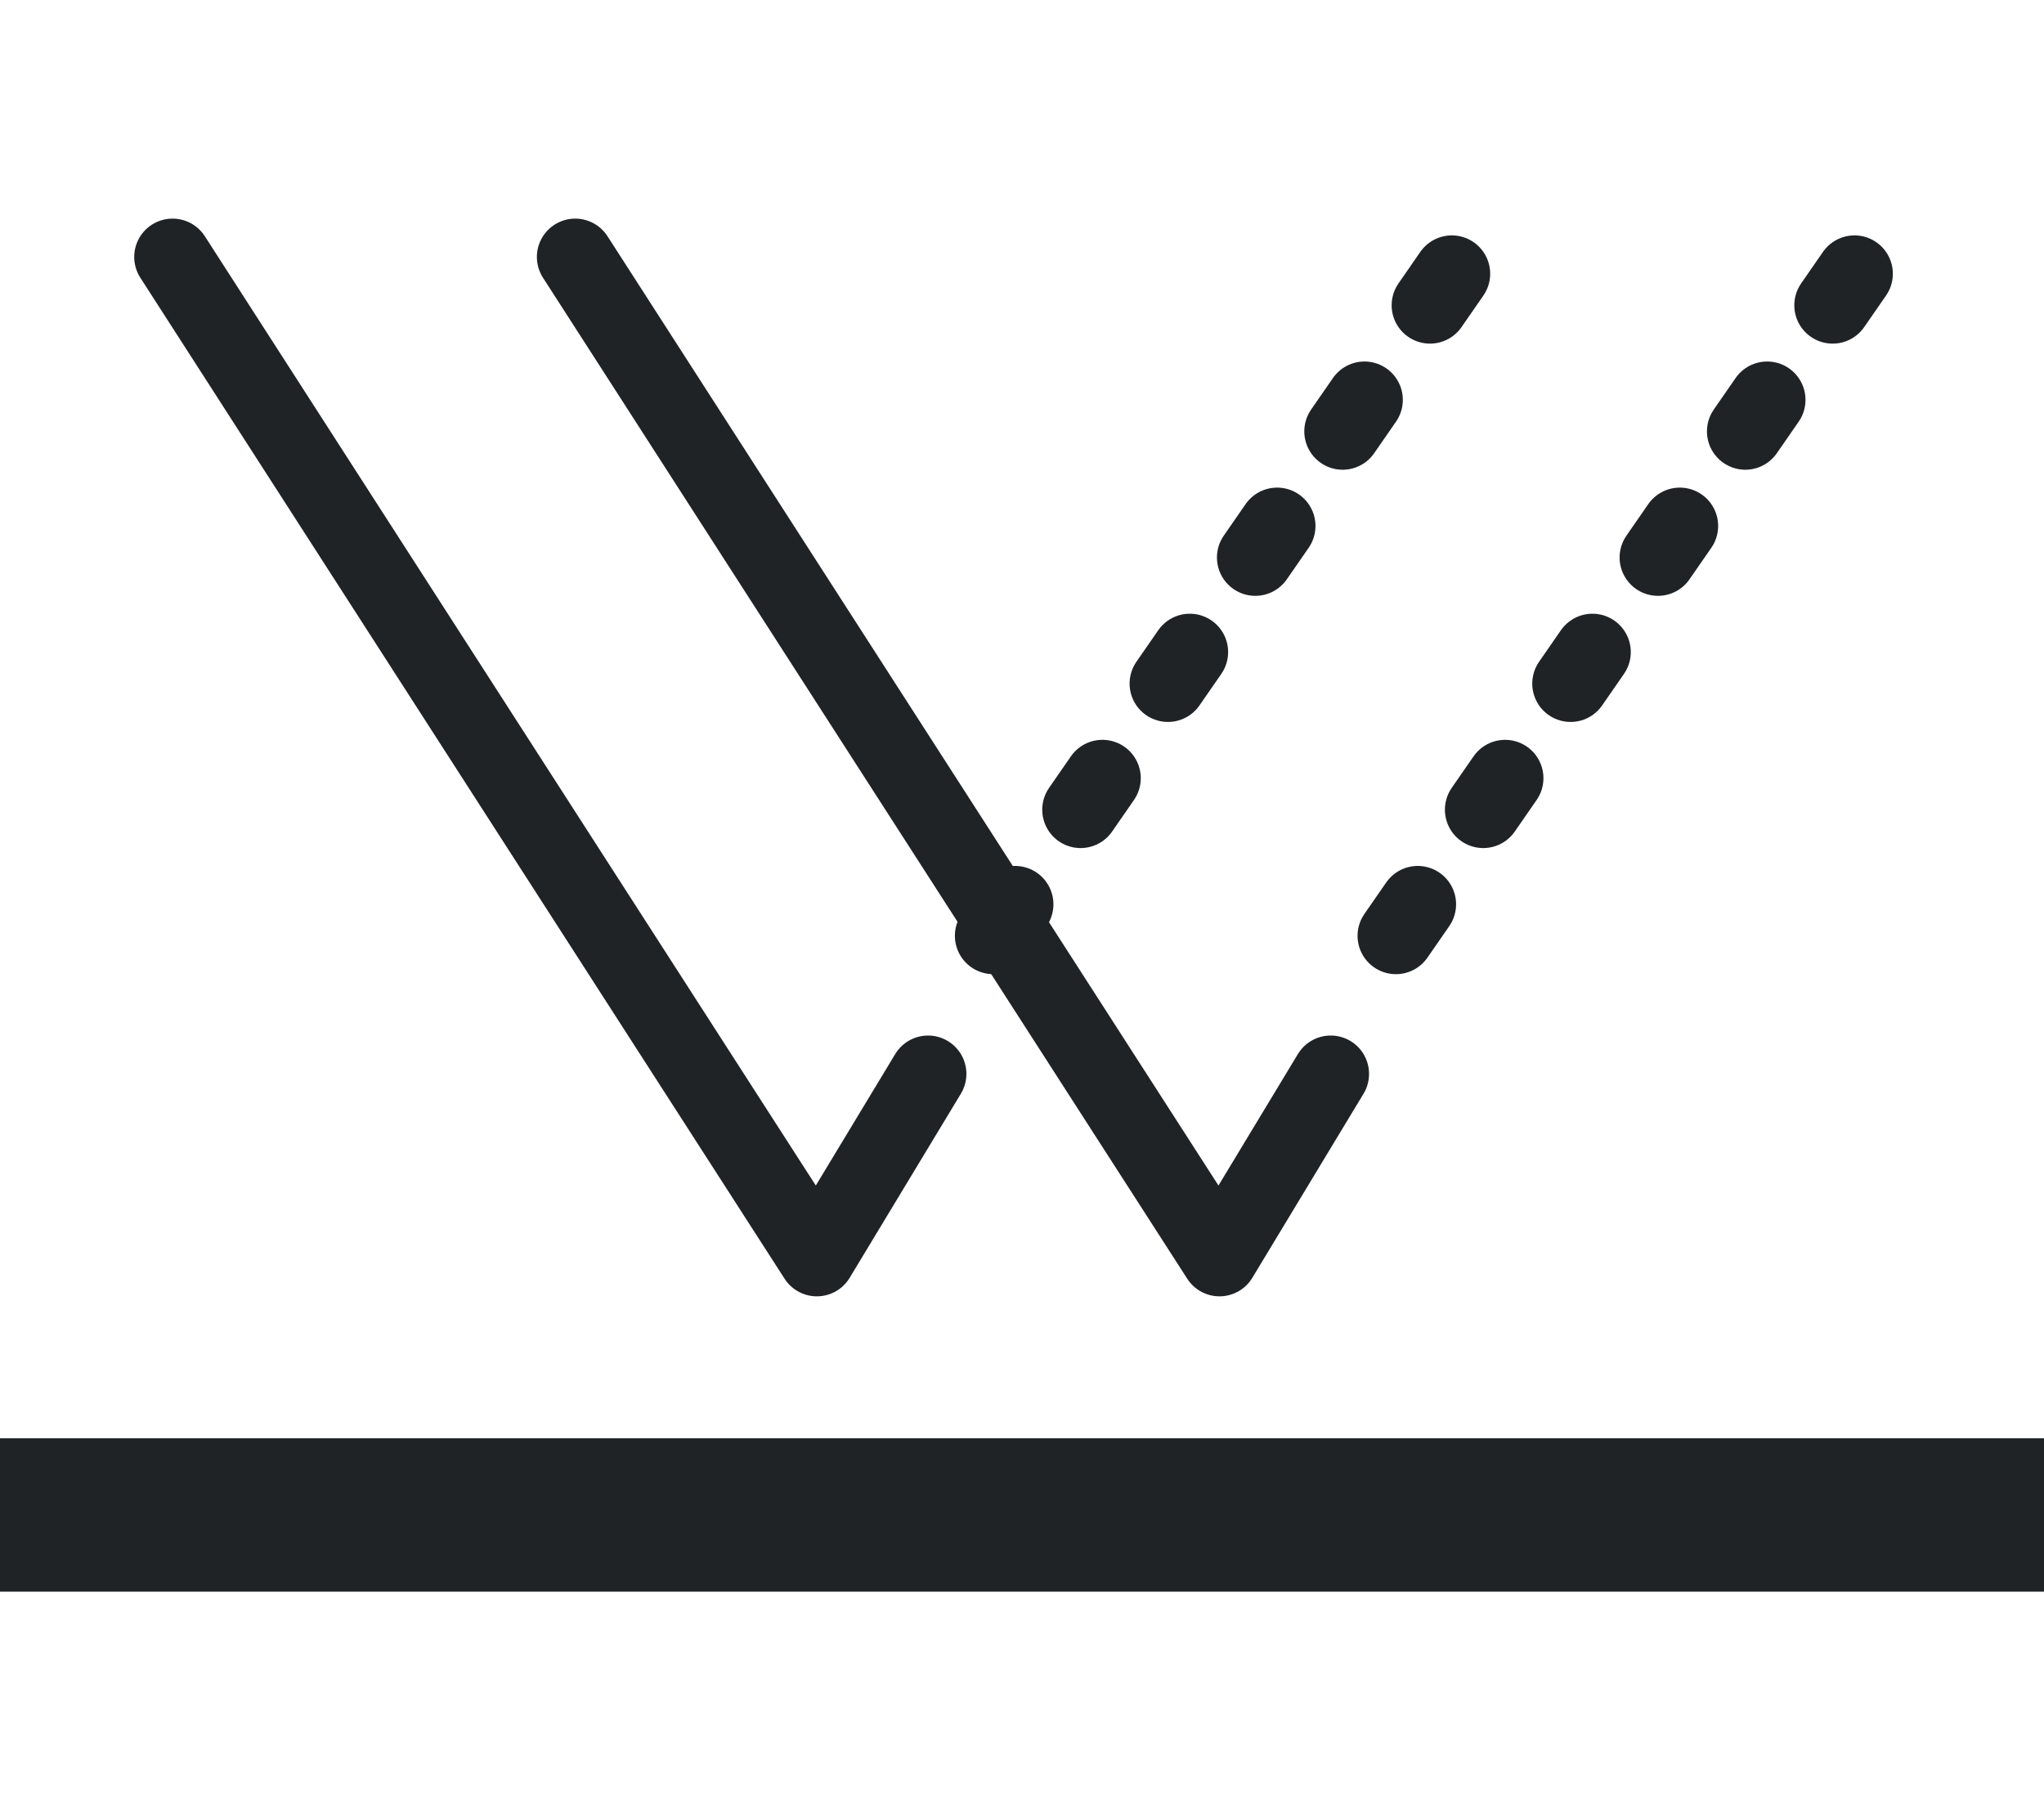 <?xml version="1.0" encoding="utf-8"?>
<!-- Generator: Adobe Illustrator 22.0.0, SVG Export Plug-In . SVG Version: 6.00 Build 0)  -->
<svg version="1.1" id="레이어_1" xmlns="http://www.w3.org/2000/svg" xmlns:xlink="http://www.w3.org/1999/xlink" x="0px"
	 y="0px" viewBox="0 0 53.3 47" style="enable-background:new 0 0 53.3 47;" xml:space="preserve">
<style type="text/css">
	.st0{fill:none;stroke:#202326;stroke-width:2;stroke-linecap:round;stroke-linejoin:round;stroke-miterlimit:10;}
	
		.st1{fill:none;stroke:#202326;stroke-width:2;stroke-linecap:round;stroke-linejoin:round;stroke-miterlimit:10;stroke-dasharray:1,3;}
	.st2{fill:none;stroke:#202326;stroke-width:4;stroke-miterlimit:10;}
</style>
<polyline class="st0" points="4.5,6.7 21.3,32.8 24.2,28 "/>
<line class="st1" x1="25.9" y1="24.4" x2="38.3" y2="6.5"/>
<polyline class="st0" points="15,6.7 31.8,32.8 34.7,28 "/>
<line class="st1" x1="36.4" y1="24.4" x2="48.8" y2="6.5"/>
<line class="st2" x1="0" y1="39.5" x2="53.3" y2="39.5"/>
</svg>
